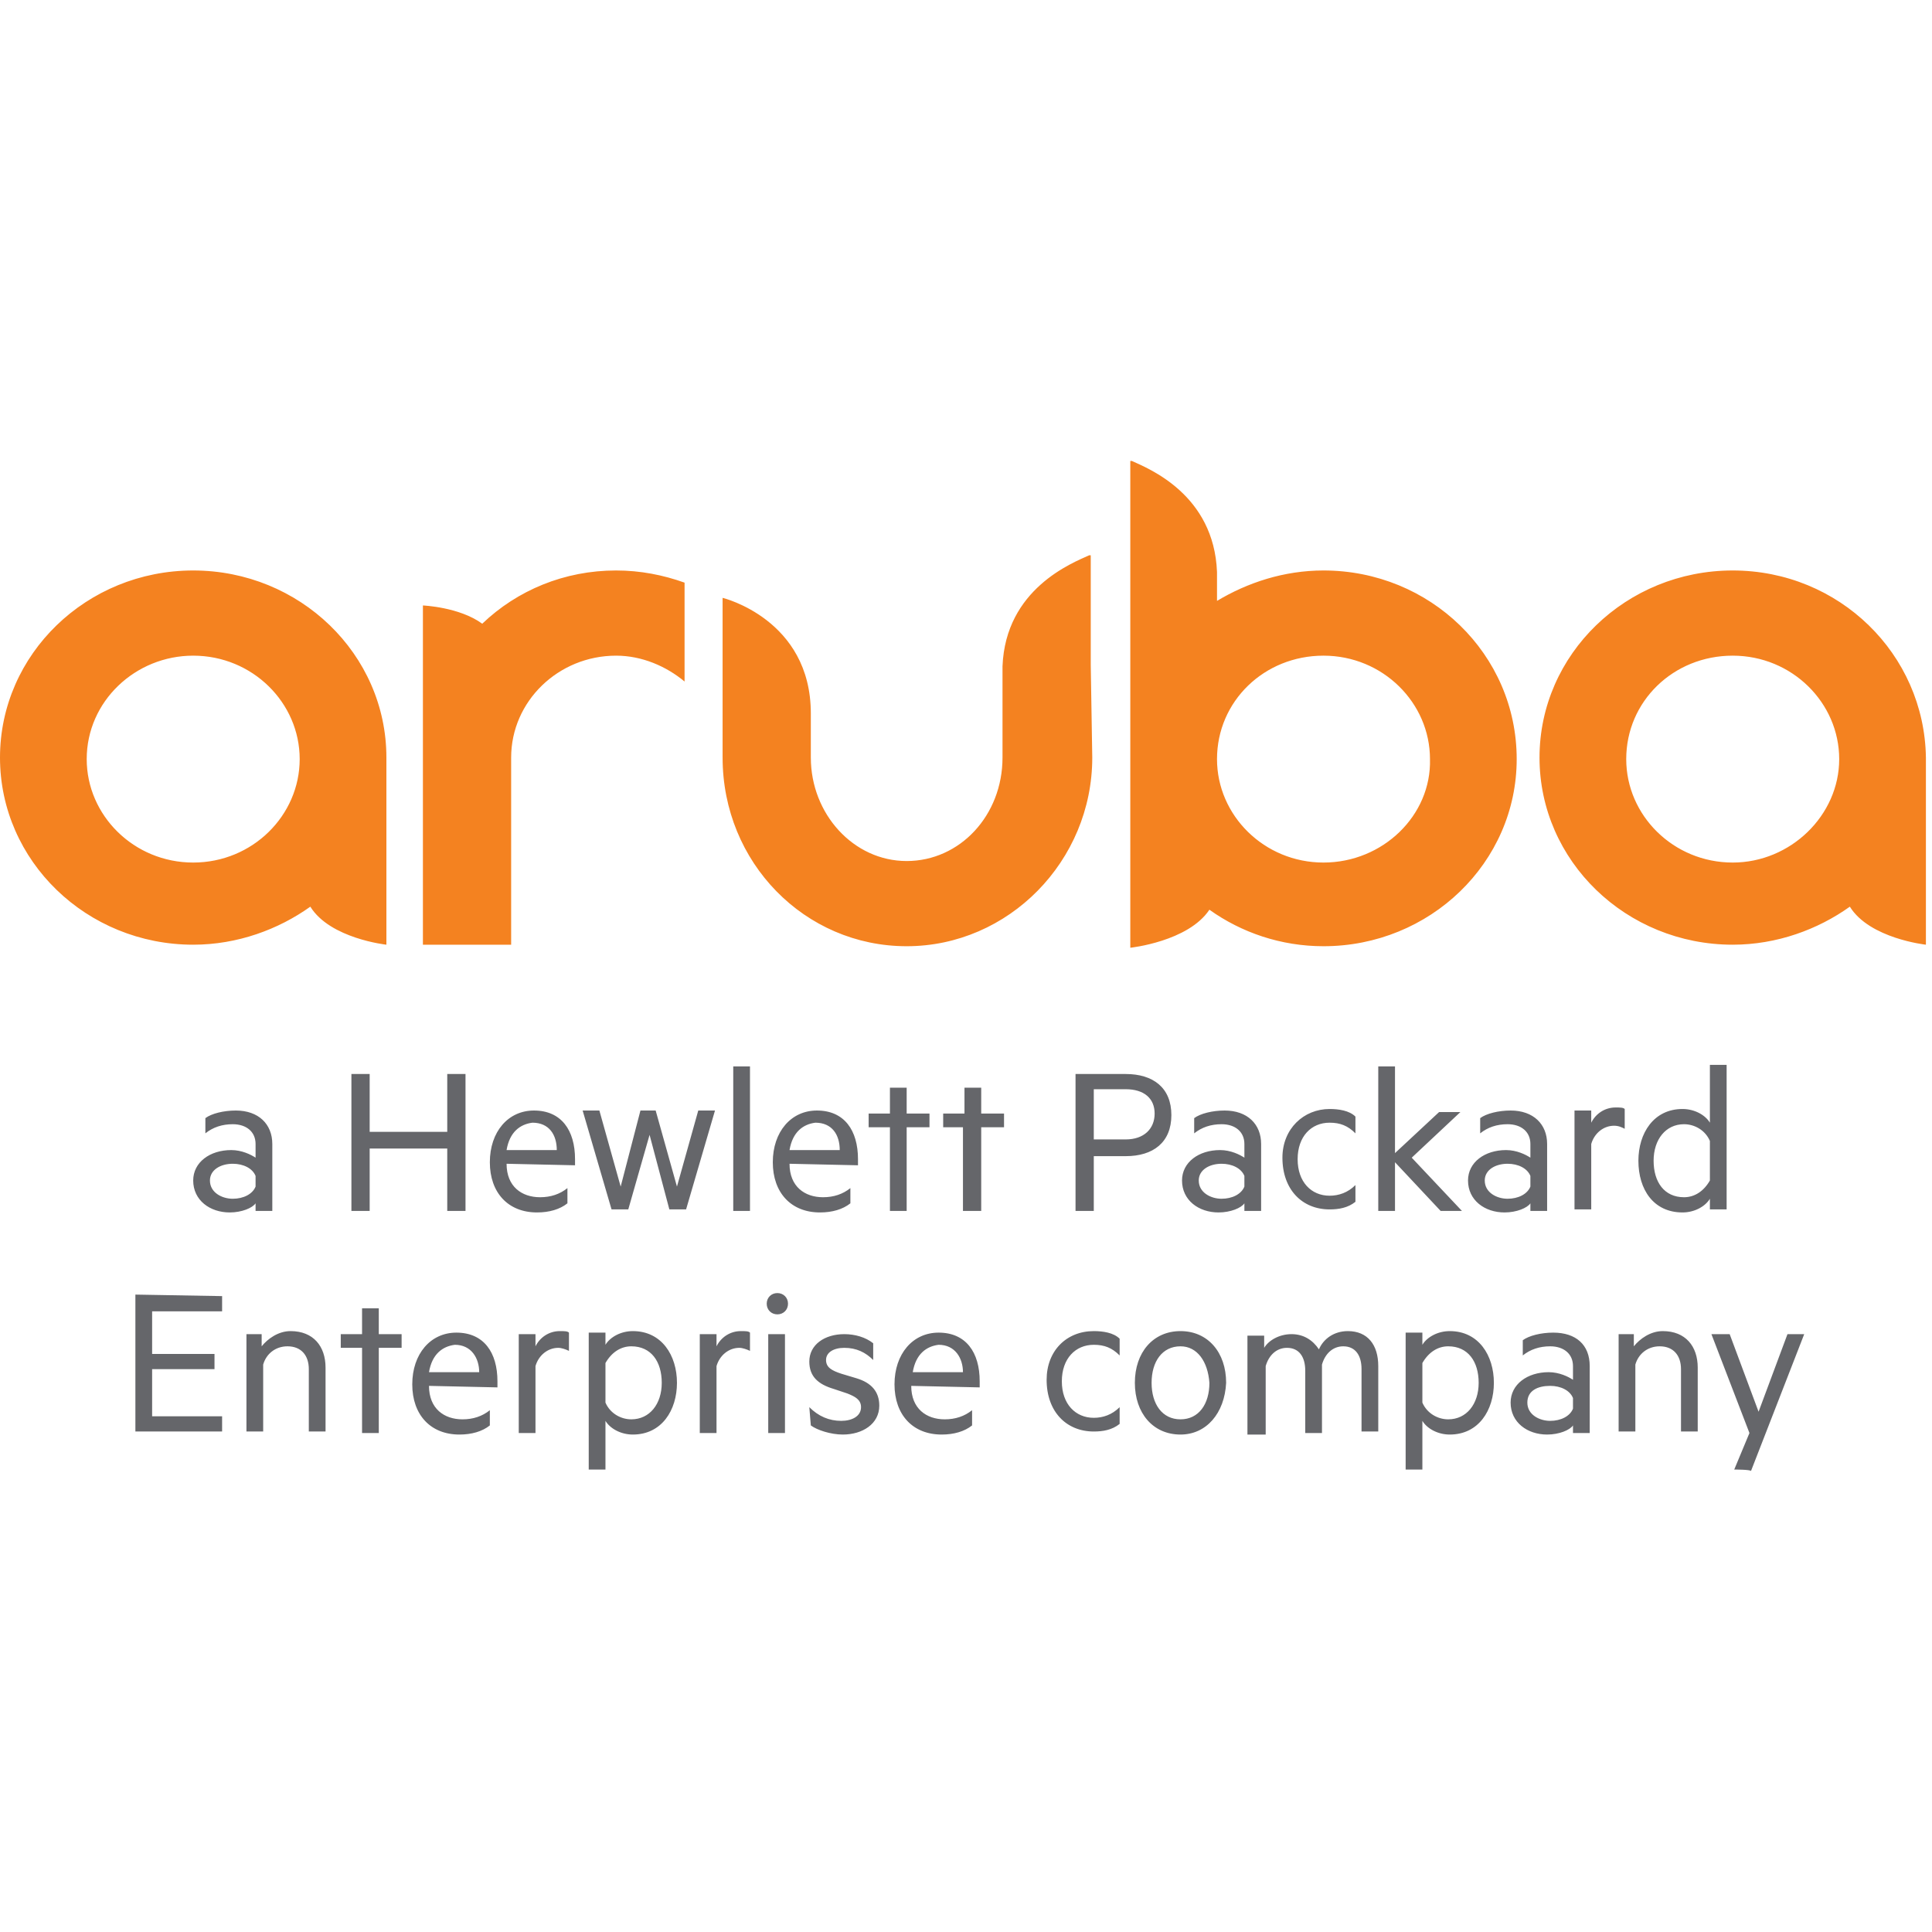 <?xml version="1.0" encoding="utf-8"?>
<!-- Generator: Adobe Illustrator 16.0.0, SVG Export Plug-In . SVG Version: 6.00 Build 0)  -->
<!DOCTYPE svg PUBLIC "-//W3C//DTD SVG 1.1//EN" "http://www.w3.org/Graphics/SVG/1.1/DTD/svg11.dtd">
<svg version="1.1" id="Layer_1" xmlns="http://www.w3.org/2000/svg" xmlns:xlink="http://www.w3.org/1999/xlink" x="0px" y="0px"
	  viewBox="0 0 3000 3000" enable-background="new 0 0 3000 3000" xml:space="preserve">
<g id="XMLID_1318_">
	<path id="XMLID_1331_" fill="#65666A" d="M396.851,1776.378c0-18.897-14.174-30.709-35.434-30.709
		c-16.535,0-30.708,4.725-42.52,14.174v-23.622c9.449-7.087,28.347-11.812,47.244-11.812c35.434,0,56.693,21.26,56.693,51.969
		v103.937h-25.984v-11.811c-4.725,7.087-21.26,14.173-40.157,14.173c-30.709,0-56.693-18.897-56.693-49.606
		c0-28.346,25.984-47.244,59.055-47.244c16.536,0,30.709,7.087,37.796,11.812V1776.378L396.851,1776.378L396.851,1776.378z
		 M396.851,1825.984c-4.725-11.812-18.897-18.898-35.434-18.898c-18.897,0-35.433,9.449-35.433,25.984
		c0,18.897,18.897,28.347,35.433,28.347c16.536,0,30.709-7.087,35.434-18.897V1825.984z M722.835,1667.716v212.599h-28.347v-96.85
		H574.016v96.85h-28.347v-212.599h28.347v89.765h120.473v-89.765H722.835z M786.614,1807.086c0,35.434,23.622,51.969,51.969,51.969
		c16.535,0,30.708-4.725,42.52-14.173v23.622c-11.812,9.449-28.347,14.173-47.244,14.173c-44.882,0-73.229-30.708-73.229-77.952
		s28.347-80.315,68.504-80.315c42.52,0,63.78,30.709,63.78,75.591v9.448L786.614,1807.086L786.614,1807.086z M786.614,1785.826
		h77.952c0-23.622-11.811-42.52-37.795-42.52C807.874,1745.669,791.339,1757.48,786.614,1785.826z M1051.182,1842.52l33.07-118.11
		h25.984l-44.882,153.543h-25.984l-30.709-115.748l-33.07,115.748h-25.984l-44.882-153.543h25.984l33.07,118.11l30.709-118.11
		h23.622L1051.182,1842.52z M1164.566,1880.314h-25.983v-224.409h25.983V1880.314z M1225.984,1807.086
		c0,35.434,23.622,51.969,51.969,51.969c16.535,0,30.708-4.725,42.52-14.173v23.622c-11.812,9.449-28.347,14.173-47.244,14.173
		c-44.882,0-73.229-30.708-73.229-77.952s28.347-80.315,68.504-80.315c42.52,0,63.779,30.709,63.779,75.591v9.448L1225.984,1807.086
		L1225.984,1807.086z M1225.984,1785.826h77.953c0-23.622-11.812-42.52-37.796-42.52
		C1247.244,1745.669,1230.709,1757.48,1225.984,1785.826z M1407.874,1880.314h-25.984v-129.921h-33.071v-21.26h33.071v-40.157
		h25.984v40.157h35.433v21.26h-35.433C1407.874,1748.031,1407.874,1880.314,1407.874,1880.314z M1521.26,1880.314h-25.984v-129.921
		h-30.709v-21.26h33.071v-40.157h25.984v40.157h35.433v21.26h-35.433v129.921H1521.26z M1698.426,1795.275v85.039h-28.347v-212.599
		h77.952c42.52,0,70.866,21.261,70.866,63.78s-28.347,63.779-70.866,63.779H1698.426z M1748.031,1691.338h-49.605v77.953h49.605
		c28.347,0,44.882-16.535,44.882-40.157S1776.378,1691.338,1748.031,1691.338z M1932.283,1776.378
		c0-18.897-14.173-30.709-35.433-30.709c-16.535,0-30.709,4.725-42.52,14.174v-23.622c9.448-7.087,28.346-11.812,47.243-11.812
		c35.434,0,56.693,21.26,56.693,51.969v103.937h-25.984v-11.811c-4.724,7.087-21.26,14.173-40.157,14.173
		c-30.708,0-56.692-18.897-56.692-49.606c0-28.346,25.984-47.244,59.055-47.244c16.535,0,30.709,7.087,37.795,11.812V1776.378z
		 M1932.283,1825.984c-4.724-11.812-18.897-18.898-35.433-18.898c-18.897,0-35.433,9.449-35.433,25.984
		c0,18.897,18.897,28.347,35.433,28.347s30.709-7.087,35.433-18.897V1825.984z M2064.566,1722.047
		c14.174,0,30.709,2.362,40.158,11.812v25.983c-11.812-11.811-23.622-16.535-40.158-16.535c-28.346,0-49.605,21.26-49.605,56.693
		c0,35.433,21.26,56.692,49.605,56.692c14.174,0,28.347-4.725,40.158-16.535v25.984c-11.812,9.448-25.984,11.811-40.158,11.811
		c-42.52,0-73.228-30.708-73.228-80.314C1991.339,1752.756,2024.409,1722.047,2064.566,1722.047z M2270.078,1880.314h-33.07
		l-70.866-75.59v75.59h-25.984v-224.409h25.984v134.646l68.504-63.779h33.071l-75.591,70.866L2270.078,1880.314z M2376.378,1776.378
		c0-18.897-14.173-30.709-35.433-30.709c-16.536,0-30.709,4.725-42.521,14.174v-23.622c9.449-7.087,28.347-11.812,47.244-11.812
		c35.434,0,56.693,21.26,56.693,51.969v103.937h-25.984v-11.811c-4.725,7.087-21.26,14.173-40.157,14.173
		c-30.709,0-56.693-18.897-56.693-49.606c0-28.346,25.984-47.244,59.056-47.244c16.535,0,30.708,7.087,37.795,11.812V1776.378
		L2376.378,1776.378z M2376.378,1825.984c-4.725-11.812-18.897-18.898-35.433-18.898c-18.898,0-35.434,9.449-35.434,25.984
		c0,18.897,18.897,28.347,35.434,28.347c16.535,0,30.708-7.087,35.433-18.897V1825.984z M2522.835,1752.756
		c-4.725-2.362-9.449-4.725-16.536-4.725c-16.535,0-30.708,11.812-35.433,28.347v101.574h-25.984v-153.543h25.984v18.897
		c7.087-14.173,21.26-23.622,37.796-23.622c7.086,0,11.811,0,14.173,2.362V1752.756L2522.835,1752.756z M2655.118,1861.417
		c-7.087,11.812-23.622,21.26-42.52,21.26c-44.882,0-68.504-35.433-68.504-80.314c0-42.52,23.622-80.315,68.504-80.315
		c18.897,0,35.433,9.449,42.52,21.26v-89.764h25.984v224.409h-25.984V1861.417z M2655.118,1771.653
		c-7.087-16.535-23.622-25.984-40.157-25.984c-28.347,0-47.244,23.622-47.244,56.693c0,33.07,16.535,56.692,47.244,56.692
		c16.535,0,30.709-9.448,40.157-25.983V1771.653z M344.882,2012.599v23.622H236.221v66.142h96.851v23.622h-96.851v73.228h108.661
		v23.622H210.236v-212.598L344.882,2012.599L344.882,2012.599z M380.314,2071.653h25.984v18.897
		c9.449-11.811,25.984-23.622,44.883-23.622c35.433,0,54.33,23.622,54.33,56.693v99.213h-25.984v-96.851
		c0-21.26-11.811-35.434-33.07-35.434c-18.898,0-33.071,11.812-37.796,28.347v103.938h-25.984v-151.182H380.314z M588.189,2225.196
		h-25.984v-132.283h-33.071v-21.26h33.071v-40.157h25.984v40.157h35.433v21.26h-35.433V2225.196L588.189,2225.196z
		 M666.142,2151.968c0,35.434,23.622,51.969,51.969,51.969c16.535,0,30.709-4.725,42.52-14.173v23.622
		c-11.811,9.449-28.347,14.173-47.244,14.173c-44.882,0-73.229-30.708-73.229-77.952s28.347-80.315,68.504-80.315
		c42.52,0,63.78,30.709,63.78,75.591v9.448L666.142,2151.968L666.142,2151.968z M666.142,2130.708h77.953
		c0-21.26-11.812-42.52-37.796-42.52C687.401,2090.551,670.866,2102.362,666.142,2130.708z M883.465,2097.638
		c-4.725-2.362-11.812-4.725-16.535-4.725c-16.536,0-30.709,11.812-35.434,28.347v103.937h-25.984v-153.543h25.984v18.897
		c7.087-14.173,21.26-23.622,37.795-23.622c7.087,0,11.812,0,14.174,2.362V2097.638L883.465,2097.638z M940.157,2281.89h-25.983
		v-212.599h25.983v18.897c7.087-11.811,23.622-21.26,42.521-21.26c44.881,0,68.504,37.796,68.504,80.315
		s-23.623,80.314-68.504,80.314c-18.898,0-35.434-9.448-42.521-21.26V2281.89L940.157,2281.89z M940.157,2177.952
		c7.087,16.536,23.622,25.984,40.157,25.984c28.347,0,47.244-23.622,47.244-56.692c0-33.071-16.535-56.693-47.244-56.693
		c-16.535,0-30.708,9.449-40.157,25.984V2177.952z M1164.566,2097.638c-4.724-2.362-11.811-4.725-16.535-4.725
		c-16.535,0-30.709,11.812-35.433,28.347v103.937h-25.984v-153.543h25.984v18.897c7.087-14.173,21.26-23.622,37.795-23.622
		c7.087,0,11.812,0,14.173,2.362V2097.638z M1207.087,2040.944c-9.449,0-16.536-7.086-16.536-16.535s7.087-16.535,16.536-16.535
		c9.448,0,16.535,7.086,16.535,16.535S1216.535,2040.944,1207.087,2040.944z M1218.897,2225.196h-25.984v-153.543h25.984V2225.196z
		 M1256.693,2185.039c14.173,14.173,30.708,21.26,49.605,21.26c16.536,0,30.709-7.086,30.709-21.26
		c0-11.811-9.449-16.535-21.26-21.26l-21.26-7.087c-23.622-7.086-37.795-18.897-37.795-42.52c0-25.984,23.621-42.52,54.33-42.52
		c16.535,0,33.071,4.725,44.882,14.173v25.984c-11.811-11.811-25.984-18.897-44.882-18.897c-16.535,0-28.347,7.087-28.347,18.897
		c0,11.812,9.449,16.536,23.622,21.26l23.622,7.087c23.622,7.087,35.434,21.26,35.434,42.52c0,28.347-25.984,44.882-56.693,44.882
		c-18.897,0-40.157-7.086-49.606-14.173L1256.693,2185.039L1256.693,2185.039z M1414.961,2151.968
		c0,35.434,23.622,51.969,51.969,51.969c16.535,0,30.708-4.725,42.52-14.173v23.622c-11.812,9.449-28.347,14.173-47.244,14.173
		c-44.883,0-73.229-30.708-73.229-77.952s28.347-80.315,68.504-80.315c42.52,0,63.779,30.709,63.779,75.591v9.448L1414.961,2151.968
		L1414.961,2151.968z M1417.322,2130.708h77.953c0-21.26-11.811-42.52-37.795-42.52
		C1438.583,2090.551,1422.047,2102.362,1417.322,2130.708z M1698.426,2066.929c14.173,0,30.708,2.362,40.157,11.812v25.984
		c-11.812-11.812-23.622-16.536-40.157-16.536c-28.347,0-49.606,21.26-49.606,56.693c0,35.433,21.26,56.692,49.606,56.692
		c14.173,0,28.346-4.724,40.157-16.535v25.984c-11.812,9.449-25.984,11.811-40.157,11.811c-42.521,0-73.229-30.708-73.229-80.314
		C1625.197,2097.638,1655.905,2066.929,1698.426,2066.929z M1833.07,2227.559c-42.52,0-70.865-33.07-70.865-80.314
		s28.346-80.315,70.865-80.315c42.521,0,70.867,33.071,70.867,80.315C1901.574,2194.488,1873.229,2227.559,1833.07,2227.559z
		 M1833.07,2090.551c-28.346,0-44.881,23.622-44.881,56.693c0,33.07,16.535,56.692,44.881,56.692
		c28.347,0,44.883-23.622,44.883-56.692C1875.591,2114.173,1859.055,2090.551,1833.07,2090.551z M2092.913,2066.929
		c30.709,0,47.244,21.26,47.244,54.331v101.574h-25.983v-96.85c0-21.26-9.449-35.434-28.347-35.434
		c-16.536,0-28.347,11.812-33.071,28.347v106.299h-25.984v-96.85c0-21.26-9.448-35.434-28.346-35.434
		c-16.536,0-28.347,11.812-33.071,28.347v106.299h-28.347v-153.543h25.984v18.897c7.087-11.811,23.622-21.26,42.52-21.26
		c18.898,0,33.071,9.449,42.52,23.622C2055.118,2078.74,2071.653,2066.929,2092.913,2066.929z M2208.661,2281.89h-25.983v-212.599
		h25.983v18.897c7.087-11.811,23.622-21.26,42.521-21.26c44.882,0,68.504,37.796,68.504,80.315s-23.622,80.314-68.504,80.314
		c-18.898,0-35.434-9.448-42.521-21.26V2281.89z M2208.661,2177.952c7.087,16.536,23.622,25.984,40.157,25.984
		c28.347,0,47.244-23.622,47.244-56.692c0-33.071-16.535-56.693-47.244-56.693c-16.535,0-30.708,9.449-40.157,25.984V2177.952z
		 M2442.52,2121.26c0-18.897-14.173-30.709-35.433-30.709c-16.536,0-30.709,4.725-42.521,14.174v-23.622
		c9.449-7.087,28.347-11.812,47.244-11.812c35.434,0,56.693,18.897,56.693,51.969v103.937h-25.984v-11.811
		c-4.725,7.087-21.26,14.173-40.157,14.173c-30.709,0-56.692-18.897-56.692-49.606c0-28.346,25.983-47.244,59.055-47.244
		c16.535,0,30.709,7.087,37.795,11.812V2121.26z M2442.52,2170.866c-4.725-11.812-18.897-18.898-35.433-18.898
		c-18.897,0-35.434,7.087-35.434,25.984c0,18.898,18.897,28.347,35.434,28.347c16.535,0,30.708-7.087,35.433-18.897V2170.866z
		 M2511.023,2071.653h25.984v18.897c9.449-11.811,25.984-23.622,44.882-23.622c35.434,0,54.331,23.622,54.331,56.693v99.213h-25.984
		v-96.851c0-21.26-11.811-35.434-33.07-35.434c-18.898,0-33.071,11.812-37.796,28.347v103.938h-25.984v-151.182H2511.023z
		 M2692.913,2281.89l23.622-56.693l-59.055-153.543h28.346l44.883,120.473l44.882-120.473h25.983l-82.677,212.599
		C2718.897,2281.89,2692.913,2281.89,2692.913,2281.89z"/>
	<path id="XMLID_1319_" fill="#F48220" d="M1696.063,1176.378L1696.063,1176.378c0,160.63-129.921,292.913-288.188,292.913
		s-285.827-129.921-285.827-292.913l0,0V928.347c0,0,137.008,33.07,137.008,179.527v68.504c0,87.401,66.143,160.63,148.819,160.63
		s148.819-70.866,148.819-160.63v-144.095l0,0v2.362c4.724-120.473,108.661-160.63,134.646-172.441h2.362v170.079L1696.063,1176.378
		L1696.063,1176.378z M956.693,885.826c37.795,0,73.228,7.087,106.299,18.898v153.543c-28.347-23.622-66.142-40.157-106.299-40.157
		c-89.764,0-162.992,70.866-162.992,158.268v290.551H656.693v-283.465v-4.724V940.157c0,0,56.692,2.362,92.125,28.347
		C803.149,916.535,876.378,885.826,956.693,885.826 M300,1339.37c-92.126,0-165.354-73.229-165.354-160.63
		c0-89.764,75.591-160.63,165.354-160.63c92.126,0,165.354,73.228,165.354,160.63C465.354,1266.142,392.126,1339.37,300,1339.37
		 M300,885.826c-165.354,0-300,129.922-300,290.552s134.646,290.551,300,290.551c68.504,0,132.283-23.622,181.89-59.055
		c30.709,49.606,118.11,59.055,118.11,59.055v-47.244v-231.496v-11.811C600,1015.748,465.354,885.826,300,885.826 M2690.551,1339.37
		c-92.125,0-165.354-73.229-165.354-160.63c0-89.764,73.229-160.63,165.354-160.63c92.127,0,165.354,73.228,165.354,160.63
		C2855.905,1266.142,2780.314,1339.37,2690.551,1339.37 M2690.551,885.826c-165.354,0-300,129.922-300,290.552
		s134.646,290.551,300,290.551c68.504,0,132.284-23.622,181.891-59.055c30.709,49.606,118.109,59.055,118.109,59.055v-47.244
		v-231.496v-11.811C2988.189,1015.748,2855.905,885.826,2690.551,885.826 M2055.118,1339.37
		c-92.126,0-165.354-73.229-165.354-160.63c0-89.764,73.229-160.63,165.354-160.63s165.354,73.228,165.354,160.63
		C2222.835,1266.142,2147.244,1339.37,2055.118,1339.37 M2055.118,885.826c-61.417,0-118.11,18.898-165.354,47.244v-44.882
		c-4.725-120.473-106.299-160.63-132.283-172.44h-2.362v460.63v18.897v226.771v49.606c0,0,89.764-9.449,122.835-59.055
		c49.605,35.433,111.023,56.692,177.165,56.692c165.354,0,300-129.921,300-290.551
		C2355.118,1015.748,2220.473,885.826,2055.118,885.826"/>
</g>
</svg>
